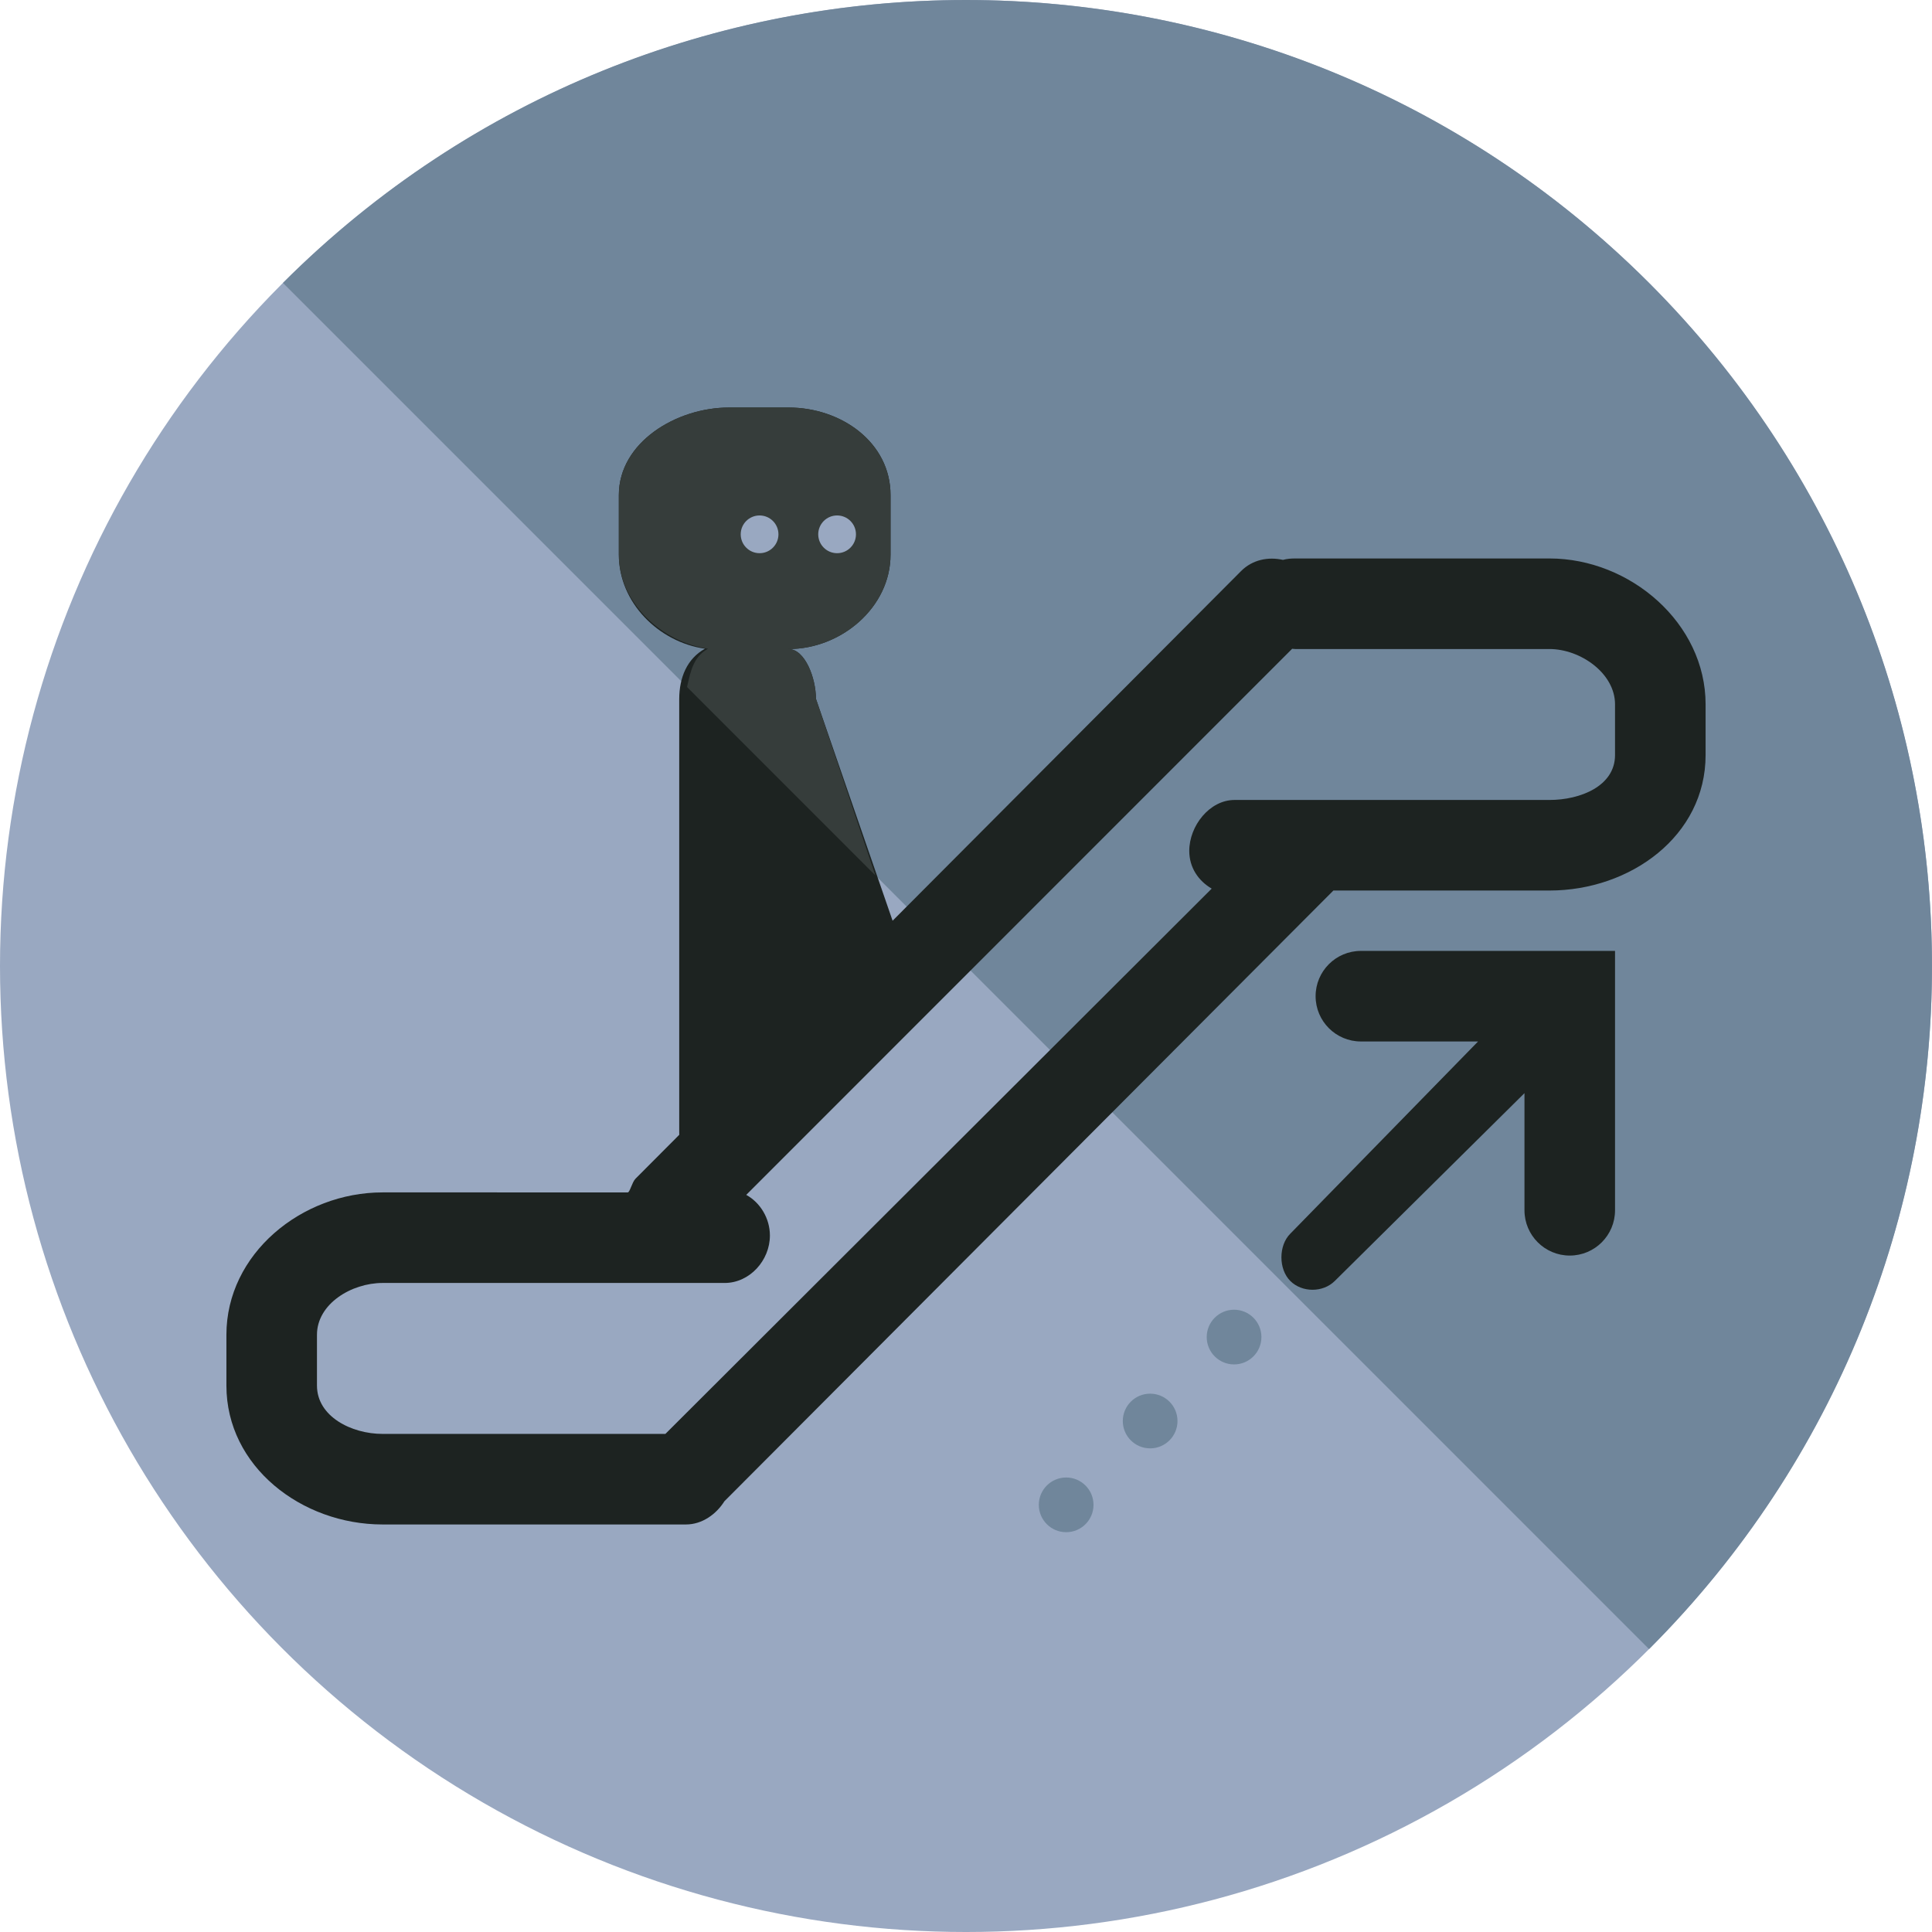 <?xml version="1.0" encoding="iso-8859-1"?>
<!-- Uploaded to: SVG Repo, www.svgrepo.com, Generator: SVG Repo Mixer Tools -->
<svg height="800px" width="800px" version="1.1" id="Layer_1" xmlns="http://www.w3.org/2000/svg" xmlns:xlink="http://www.w3.org/1999/xlink" 
	 viewBox="0 0 504.123 504.123" xml:space="preserve">
<circle style="fill:#99A8C1;" cx="252.062" cy="252.062" r="252.062"/>
<path style="fill:#70869B;" d="M73.83,73.823c98.43-98.43,258.032-98.43,356.462,0c98.43,98.438,98.446,258.032,0,356.478"/>
<g>
	<path style="fill:#1D2321;" d="M404.307,145.723h-66.324c-1.126,0-2.182,0.079-3.214,0.37c-3.82-0.859-7.956-0.071-10.925,2.914
		L165.817,307.57c-0.89,0.898-1.465,3.568-2.016,3.568H99.816c-21.126,0-40.739,16.037-40.739,37.163v13.249
		c0,21.102,19.614,36.234,40.739,36.234h79.187c4.23,0,7.924-2.71,10.012-6.049l158.909-159.366h56.383
		c21.11,0,40.739-14.241,40.739-35.344v-13.249C445.046,162.651,425.417,145.723,404.307,145.723z M421.415,197.025
		c0,8.074-9.027,11.713-17.109,11.713h-82.172c-6.522,0-11.815,6.766-11.815,13.288c0,4.34,2.371,7.806,5.853,9.846L173.623,374.154
		H99.816c-8.09,0-17.109-4.529-17.109-12.611v-13.249c0-8.09,9.019-13.525,17.109-13.525h89.261c6.522,0,11.815-5.86,11.815-12.383
		c0-4.474-2.521-8.602-6.176-10.602l142.454-142.501c0.276,0.031,0.536,0.071,0.811,0.071h66.324
		c8.082,0,17.109,6.333,17.109,14.423V197.025z"/>
	<path style="fill:#1D2321;" d="M212.905,182.327c0-5.427-2.875-12.973-7.152-12.973h0.016c13.737,0,26.6-10.87,26.6-24.608v-15.573
		c0-13.737-12.863-22.835-26.6-22.835h-15.557c-13.753,0-28.735,9.098-28.735,22.835v15.573c0,12.524,10.405,22.796,22.473,24.529
		c-4.663,2.592-6.719,7.491-6.719,13.194v112.916c0,15.754,8.381,0,16.754,0h3.789c8.365,0,40.7-30.665,40.7-39.014L212.905,182.327
		z"/>
</g>
<path style="fill:#363D3B;" d="M179.271,179.271l49.144,49.152l-15.51-46.096c0-5.427-2.875-12.973-7.152-12.973h0.016
	c13.737,0,26.6-10.87,26.6-24.608v-15.573c0-13.737-12.863-22.835-26.6-22.835h-15.557c-13.753,0-28.735,9.098-28.735,22.835v15.573
	c0,12.524,11.201,22.796,23.261,24.529C180.988,171.362,180.216,174.978,179.271,179.271z"/>
<g>
	<circle style="fill:#99A8C1;" cx="198.199" cy="139.422" r="4.923"/>
	<circle style="fill:#99A8C1;" cx="218.427" cy="139.422" r="4.923"/>
</g>
<path style="fill:#1D2321;" d="M336.668,334.234c3.072,3.08,8.546,3.08,11.634,0l49.483-48.994v30.562
	c0,6.522,5.293,11.815,11.815,11.815c6.538,0,11.815-5.293,11.815-11.815v-67.679H355.1c-6.522,0-11.815,5.293-11.815,11.815
	c0,6.522,5.293,11.815,11.815,11.815h30.578l-49.01,50.168C333.596,325.002,333.596,331.154,336.668,334.234z"/>
<g>
	<circle style="fill:#70869B;" cx="322.009" cy="348.885" r="7.136"/>
	<circle style="fill:#70869B;" cx="300.111" cy="370.79" r="7.136"/>
	<circle style="fill:#70869B;" cx="278.197" cy="392.665" r="7.136"/>
</g>
</svg>